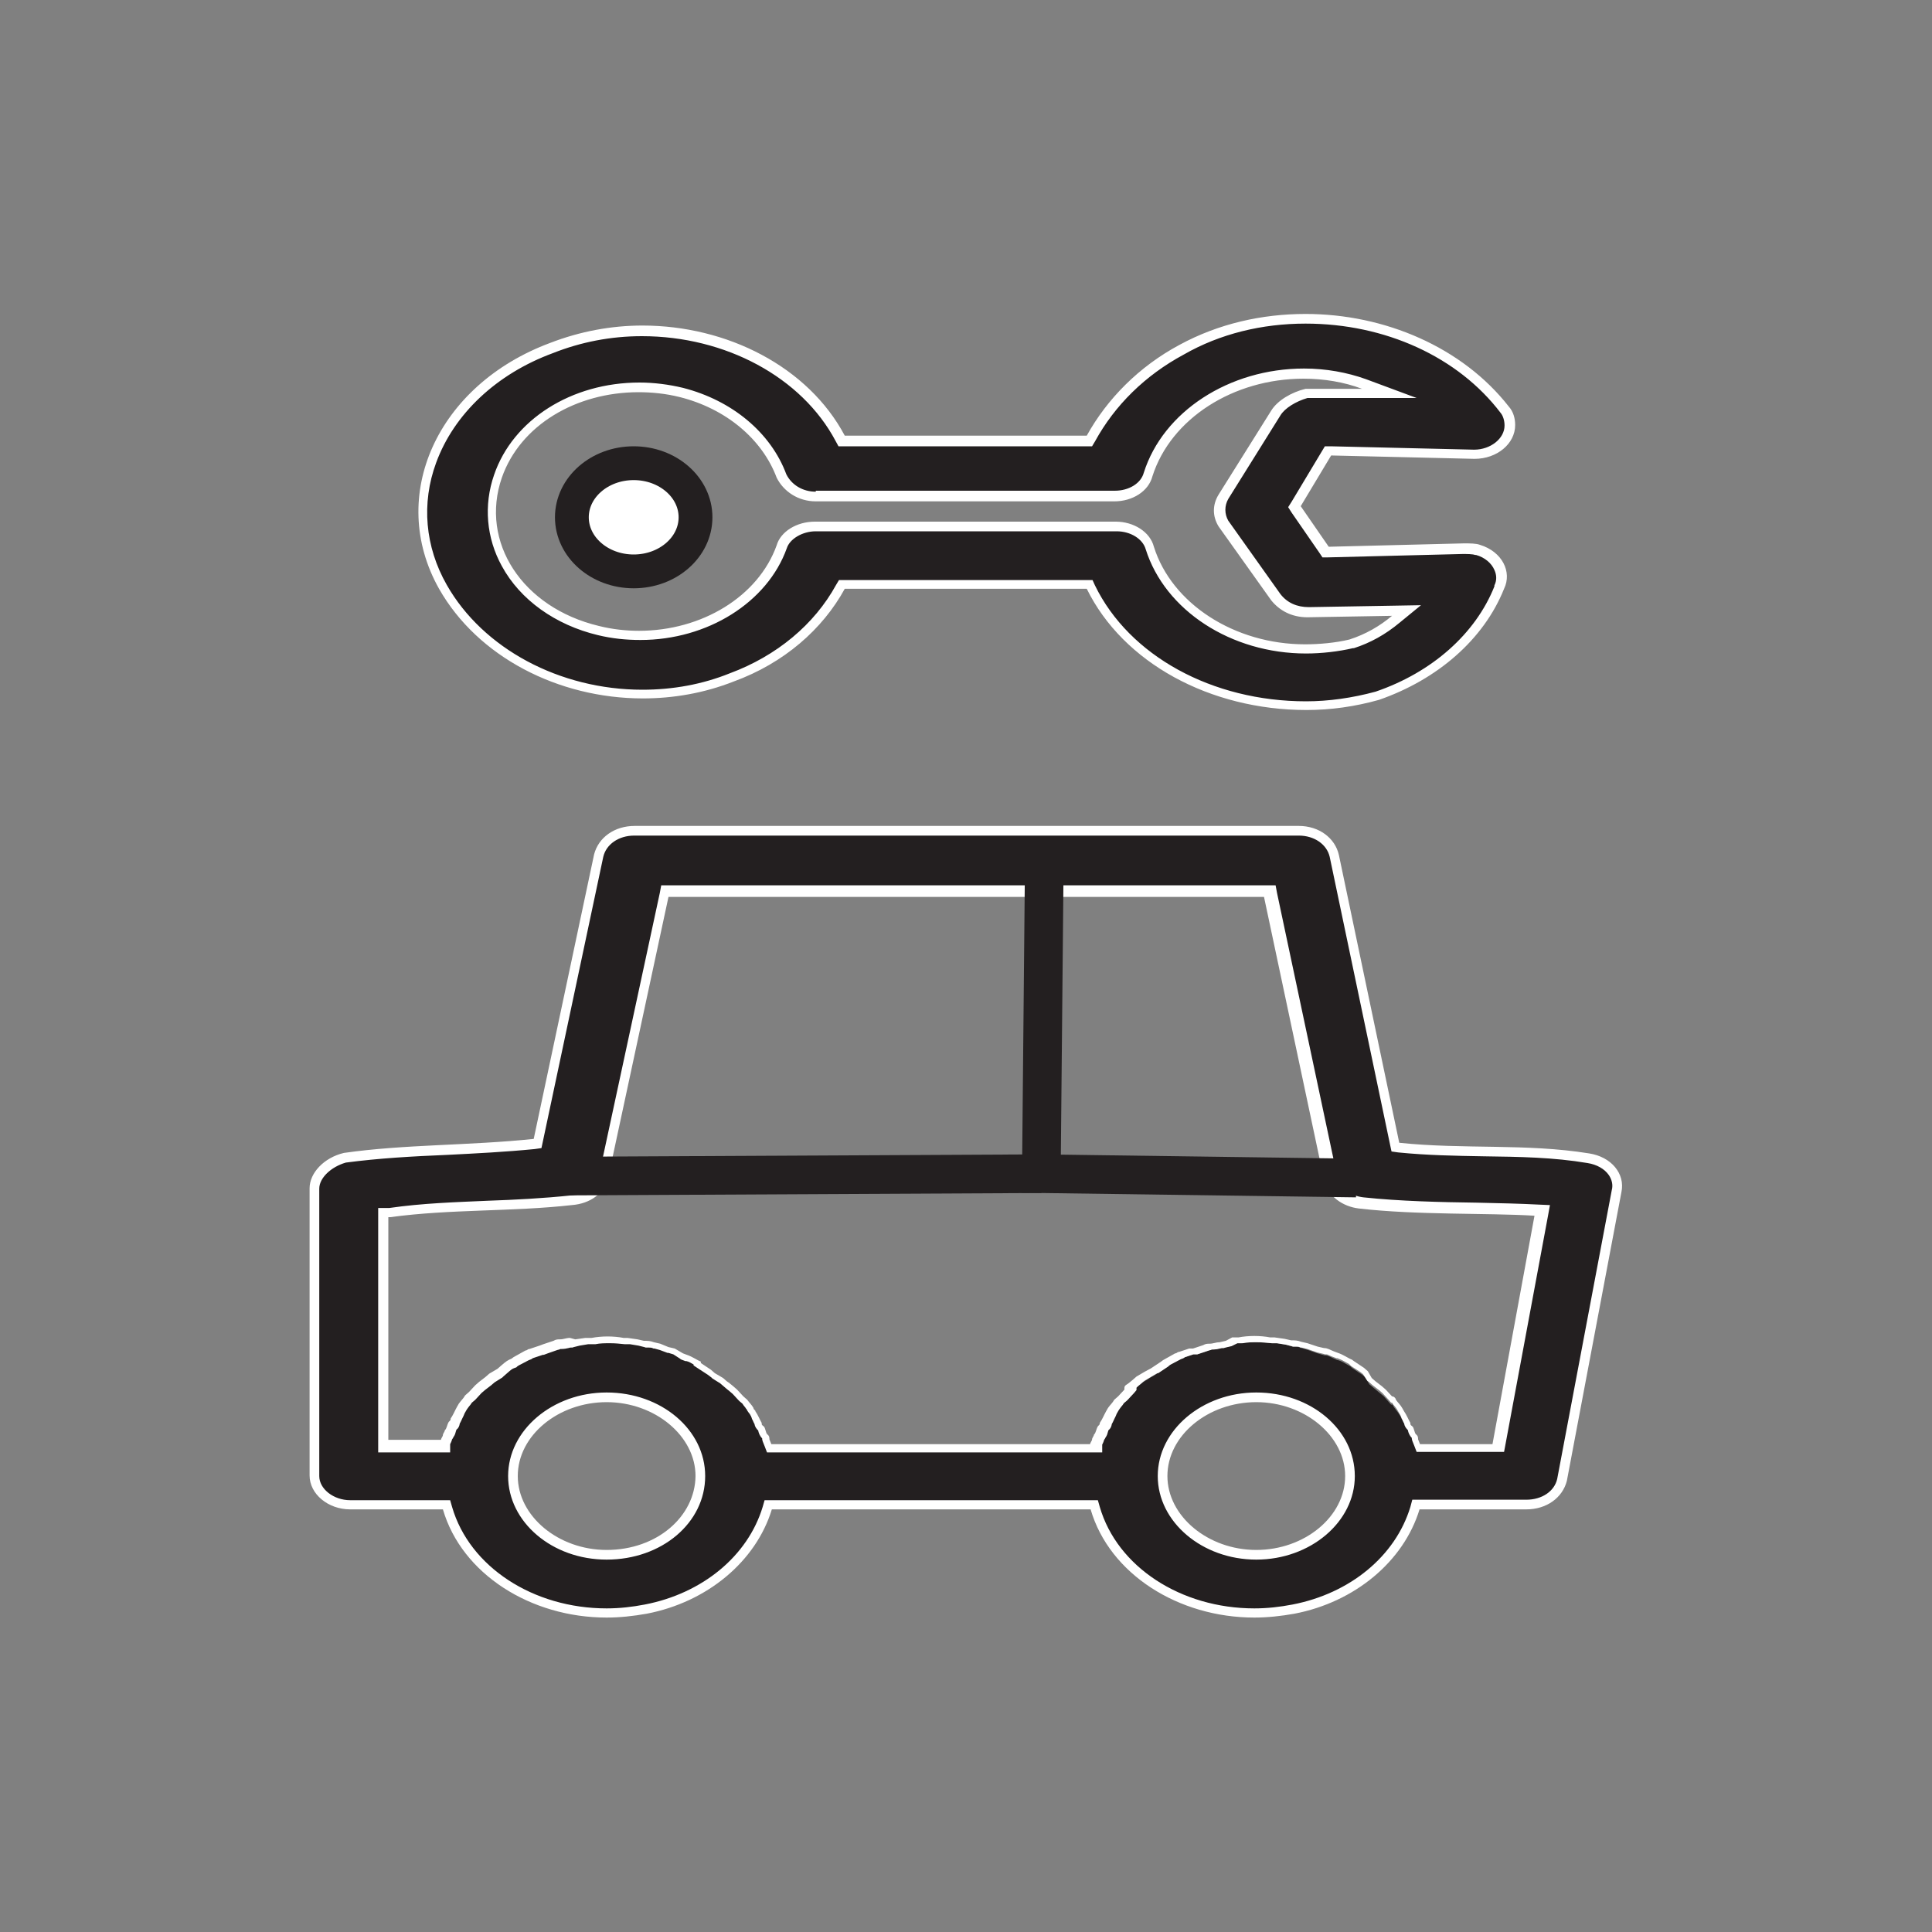 <?xml version="1.0" encoding="UTF-8"?>
<!-- Generator: Adobe Illustrator 27.9.0, SVG Export Plug-In . SVG Version: 6.00 Build 0)  -->
<svg xmlns="http://www.w3.org/2000/svg" xmlns:xlink="http://www.w3.org/1999/xlink" version="1.1" id="Layer_3" x="0px" y="0px" viewBox="0 0 400 400" style="enable-background:new 0 0 400 400;" xml:space="preserve">
<rect x="0" y="0" width="400" height="400" fill="#808080" stroke="none"/>
<style type="text/css">
	.st0{fill:#231F20;}
	.st1{fill:#FFFFFF;}
	.st2{fill:none;stroke:#231F20;stroke-width:8;stroke-miterlimit:10;}
	.st3{fill:#FFFFFF;stroke:#231F20;stroke-width:7;stroke-miterlimit:10;}
</style>
<g>
	<g>
		<path class="st0" d="M259.8,334c-15.7,0-29.2-8.9-33-21.7l-0.2-0.7h-67.5l-0.2,0.7c-3.3,10.5-12.9,18.5-25.1,20.9    c-2.7,0.5-5.4,0.8-8.1,0.8c-15.7,0-29.2-8.9-33-21.7l-0.2-0.7h-20c-4.1,0-7.4-2.7-7.4-6v-59.5c0-2.7,2.7-5.4,6.3-6.3    c6.9-1,13.9-1.3,21.3-1.7c5.9-0.3,11.9-0.6,17.9-1.2l0.7-0.1l12.7-59.6c0.7-3.1,3.7-5.1,7.4-5.1h137.5c3.7,0,6.6,2.1,7.4,5.2    l12.7,60.3l0.7,0.1c5.9,0.6,11.9,0.7,17.6,0.8c7.4,0.1,14.5,0.2,21.6,1.4c2.2,0.3,4,1.4,5.1,2.9c0.8,1.2,1.1,2.5,0.8,3.9    l-11.3,59.8c-0.7,3-3.7,5.1-7.4,5.1h-22.9l-0.2,0.7c-3.3,10.5-12.9,18.5-25.1,20.9C265.2,333.7,262.5,334,259.8,334z M260.1,289.2    c-10.5,0-19.4,7.5-19.4,16.3s8.9,16.3,19.4,16.3s19.4-7.5,19.4-16.3S270.6,289.2,260.1,289.2z M125.6,289.2    c-10.5,0-19.4,7.5-19.4,16.3s8.9,16.3,19.4,16.3c10.9,0,19.4-7.2,19.4-16.3C144.9,296.7,136.1,289.2,125.6,289.2z M290.9,294.7    c0.1,0.5,0.3,0.8,0.8,1.2c0,0,0.1,0.2,0.1,0.4c0.1,0.4,0.3,1,0.7,1.4c0.1,0.1,0.1,0.2,0.1,0.3v0.2l0.7,1.9h16.6l9.1-49.2l-1.1-0.1    c-3.7-0.2-8.1-0.3-12.8-0.4c-7.5-0.1-16-0.3-23.5-1.1c-3.1-0.3-5.6-2.2-6.3-4.8l-12.7-59.6H137.7l-12.7,59    c-0.7,2.6-3.2,4.5-6.6,4.8c-5.7,0.6-11.6,0.9-17.2,1.1c-6.7,0.3-13.5,0.5-20.3,1.5h-1.3v48.6h12.9v-0.9c0,0,0-0.1,0.1-0.1    c0.1-0.2,0.3-0.5,0.3-0.9c0,0,0-0.1,0.1-0.1c0.1-0.1,0.2-0.3,0.3-0.6c0.2-0.3,0.4-0.7,0.5-1c0.1-0.2,0.1-0.4,0.2-0.6    c0.4-0.3,0.6-0.6,0.6-1c0.2-0.3,0.4-0.7,0.5-1.1c0.2-0.4,0.4-0.8,0.6-1.1l0.4-0.7c0.2-0.3,0.3-0.5,0.6-0.8    c0.2-0.2,0.4-0.5,0.6-0.8l0.8-0.6l1.3-1.4l2.8-2.4l1.7-1l0.9-0.7c0.8-0.7,1.1-0.9,1.8-1.2l0.1-0.1l0.5-0.4l2.3-1.3    c0.3-0.1,0.5-0.2,0.7-0.3h0l2.2-0.7l0.9-0.4l2.2-0.7l0.1-0.1c0.1-0.1,0.2-0.1,0.6-0.1c0.6,0,1-0.1,1.3-0.2    c0.3-0.1,0.5-0.1,0.8-0.1h0.1l1.3-0.4l2-0.3h1.3l0.1,0c1-0.2,2.1-0.2,3.2-0.2s2.2,0.1,3.2,0.2l0.1,0h0.8l2,0.3l1.3,0.4h0.1    c0.8,0,1.1,0,1.7,0.3l0.1,0l1.3,0.3l1.7,0.7l1.2,0.3l1.6,1l1,0.4l0.1,0c0.7,0.2,1.2,0.5,1.7,0.8c0.2,0.1,0.3,0.2,0.5,0.3v0.3    l2.5,1.7l0.8,0.7l1.7,1l2.8,2.4l1.3,1.4l0.8,0.6c0.2,0.3,0.4,0.6,0.6,0.8c0.2,0.2,0.3,0.4,0.5,0.6c0.1,0.3,0.2,0.5,0.4,0.6    l0.1,0.2c0.2,0.3,0.4,0.7,0.6,1.1c0.2,0.4,0.4,0.7,0.5,1.1c0.1,0.5,0.3,0.8,0.8,1.2c0,0,0.1,0.2,0.1,0.4c0.1,0.4,0.3,1,0.7,1.4    c0.1,0.1,0.1,0.2,0.1,0.3v0.2l0.7,1.9h67.7v-0.9c0,0,0-0.1,0.1-0.1c0.1-0.2,0.3-0.5,0.3-0.9c0,0,0-0.1,0.1-0.1    c0.1-0.1,0.2-0.3,0.3-0.6c0.2-0.3,0.4-0.7,0.5-1c0.1-0.2,0.1-0.4,0.2-0.6c0.4-0.3,0.6-0.6,0.6-1c0.2-0.3,0.4-0.7,0.5-1.1    c0.2-0.4,0.4-0.8,0.6-1.1l0.4-0.7c0.2-0.3,0.3-0.5,0.5-0.8c0.2-0.2,0.4-0.5,0.6-0.8l0.8-0.6l1.6-1.7v-0.4c0-0.1,0-0.2,0-0.2    l2.1-1.7l1.6-1l1.2-0.7l2.2-1.5l0.4-0.3l2.3-1.3c0.3-0.1,0.5-0.2,0.7-0.3l2.1-0.7h0.8l2.4-0.8l0.1-0.1c0.1-0.1,0.2-0.1,0.6-0.1    c0.6,0,1-0.1,1.3-0.2c0.3-0.1,0.5-0.1,0.8-0.1h0.1l1.5-0.4l1.1-0.6h1.1l0.1,0c1-0.2,2.1-0.2,3.2-0.2s2.2,0.1,3.2,0.2l0.1,0h0.8    l2,0.3l1.3,0.4h0.1c0.8,0,1.1,0,1.7,0.3l0.1,0l1.3,0.4l2,0.7l1.4,0.4h0.1c0.4,0,0.6,0.1,1.1,0.3c0.2,0.1,0.4,0.2,0.6,0.3l0.9,0.4    l0.1,0c0.7,0.2,1.2,0.5,1.7,0.8c0.3,0.2,0.6,0.3,0.9,0.5l0.3,0.3l2.1,1.4l0.7,0.6l0.8,1.4l3,2.5l1.5,1.7h0.3l0.1,0.2    c0.2,0.4,0.5,0.7,0.7,1c0.2,0.3,0.4,0.5,0.6,0.8l0.4,0.7c0.2,0.3,0.4,0.7,0.6,1.1C290.5,294,290.7,294.4,290.9,294.7z"></path>
		<path class="st1" d="M268.9,173c3.2,0,5.8,1.8,6.4,4.4l12.5,59.6l0.3,1.4l1.4,0.2c6,0.6,11.9,0.7,17.7,0.8    c7.4,0.1,14.4,0.2,21.5,1.4c1.9,0.3,3.5,1.2,4.4,2.5c0.6,0.9,0.9,2,0.6,3.1l0,0l0,0l-11.3,59.8c-0.6,2.6-3.2,4.3-6.4,4.3h-22.1    h-1.5L292,312c-3.1,10.2-12.5,17.9-24.4,20.2c-2.6,0.5-5.2,0.8-7.9,0.8c-15.2,0-28.4-8.6-32-21l-0.4-1.4h-1.5h-66h-1.5l-0.4,1.4    c-3.1,10.2-12.5,17.9-24.4,20.2c-2.6,0.5-5.2,0.8-7.9,0.8c-15.2,0-28.4-8.6-32-21l-0.4-1.4h-1.5H72.5c-3.4,0-6.4-2.3-6.4-5v-59.5    c0-2.2,2.4-4.5,5.5-5.4c6.8-0.9,13.8-1.3,21.1-1.6c5.9-0.3,11.9-0.6,18-1.2l1.4-0.2l0.3-1.4l12.5-58.9c0.6-2.6,3.2-4.4,6.4-4.4    H268.9 M124,243.4c-0.6,2.2-2.8,3.8-5.8,4.1c-5.7,0.6-11.5,0.9-17.2,1.1c-6.7,0.3-13.5,0.5-20.4,1.5h-0.3h-2v2v46.6v2h2h10.9h2    V299c0.1-0.2,0.3-0.6,0.4-1c0.1-0.1,0.2-0.3,0.3-0.5c0.3-0.4,0.4-0.8,0.5-1.2c0-0.1,0.1-0.2,0.1-0.3c0.4-0.3,0.6-0.7,0.7-1.3    c0.2-0.3,0.3-0.6,0.5-1c0.2-0.4,0.4-0.8,0.5-1.1l0.4-0.7c0.1-0.2,0.3-0.4,0.5-0.7c0.2-0.2,0.4-0.5,0.6-0.8l0.6-0.5l0.1-0.1    l0.1-0.1l1.2-1.3l0.7-0.6l1.3-1l0.7-0.6l1.6-1l0.1-0.1l0.1-0.1l0.8-0.7c0.8-0.7,1-0.9,1.6-1.1l0.3-0.1l0.2-0.2l0.3-0.2l2.1-1.1    c0.3-0.1,0.6-0.2,0.8-0.4l0,0l2.1-0.7l0.1,0l0.1,0l0.8-0.3l2-0.7l0.4-0.1l0.2-0.1c0,0,0.1,0,0.1,0c0.7,0,1.2-0.1,1.6-0.2    c0.3-0.1,0.4-0.1,0.5-0.1h0.3l0.3-0.1l1.2-0.3l1.8-0.3h1.1h0.2l0.2,0c0.9-0.2,2-0.2,3-0.2c1.1,0,2.1,0.1,3,0.2l0.2,0h0.2h0.7    l1.8,0.3l1.2,0.3l0.3,0.1h0.3c0.8,0,0.9,0,1.3,0.2l0.1,0l0.1,0l1.1,0.3l1.6,0.6l0.1,0l0.1,0l1,0.3l1.4,0.9l0.1,0.1l0.2,0.1    l0.8,0.3l0.1,0l0.1,0c0.5,0.1,1,0.4,1.5,0.7v0.2l0.9,0.6l2,1.3l0.8,0.6l0.1,0.1l0.1,0.1l1.6,1l0.7,0.6l0.7,0.6l0.5,0.4l0.7,0.6    l1.2,1.3l0.1,0.1l0.1,0.1l0.6,0.5c0.2,0.3,0.4,0.6,0.6,0.8c0.1,0.2,0.2,0.3,0.3,0.4c0.1,0.3,0.3,0.5,0.5,0.8l0.1,0.1    c0.2,0.3,0.4,0.7,0.5,1.1c0.2,0.3,0.3,0.7,0.5,1c0.1,0.6,0.4,1,0.8,1.4c0,0,0,0.1,0,0.1c0.1,0.4,0.3,1,0.8,1.5v0.2l0.1,0.4l0.4,1    l0.5,1.3h1.4h66h2v-1.6c0.1-0.2,0.3-0.6,0.4-1c0.1-0.1,0.2-0.3,0.3-0.5c0.3-0.4,0.4-0.8,0.5-1.2c0-0.1,0.1-0.2,0.1-0.3    c0.4-0.3,0.6-0.7,0.7-1.3c0.2-0.3,0.3-0.6,0.5-1c0.2-0.4,0.4-0.8,0.5-1.1l0.4-0.7c0.1-0.2,0.3-0.4,0.5-0.7    c0.2-0.2,0.4-0.5,0.6-0.8l0.6-0.5l0.1-0.1l0.1-0.1l1.3-1.4l0.5-0.6v-0.5l0.3-0.3l0.6-0.5l0.7-0.6l1.5-0.9l1.2-0.7l0.1,0l0.1,0    l2.1-1.4l0.1-0.1l0.1-0.1l0.3-0.2l2.1-1.1c0.3-0.1,0.6-0.2,0.8-0.4l0,0l1.8-0.6h0.5h0.3l0.3-0.1l2.1-0.7l0.4-0.1l0.2-0.1    c0,0,0.1,0,0.1,0c0.7,0,1.2-0.1,1.6-0.2c0.3-0.1,0.4-0.1,0.5-0.1h0.3l0.3-0.1l1.3-0.3l0.2-0.1l0.2-0.1l0.8-0.4h0.7h0.2l0.2,0    c0.9-0.2,2-0.2,3-0.2s2.1,0.1,3,0.2l0.2,0h0.2h0.7l1.8,0.3l1.2,0.3l0.3,0.1h0.3c0.8,0,0.9,0,1.3,0.2l0.1,0l0.1,0l1.2,0.3l2,0.7    l0,0l0,0l1.3,0.3l0.3,0.1h0.3c0.1,0,0.2,0,0.6,0.2c0.2,0.1,0.4,0.2,0.7,0.3l0.8,0.3l0.1,0l0.1,0c0.5,0.2,1,0.4,1.5,0.7    c0.3,0.2,0.6,0.3,0.9,0.5l0.2,0.2l0.1,0.1l0.1,0.1l2,1.3l0.5,0.4l0.7,1.1l0.2,0.3l0.3,0.2l0.8,0.7l1.3,1l0.7,0.6l1.2,1.3l0.6,0.7    h0.2c0.2,0.3,0.4,0.6,0.6,0.8c0.2,0.2,0.3,0.4,0.5,0.7l0.4,0.7c0.2,0.3,0.4,0.7,0.5,1.1c0.2,0.3,0.3,0.7,0.5,1    c0.1,0.6,0.4,1,0.8,1.4c0,0,0,0.1,0,0.1c0.1,0.4,0.3,1,0.8,1.5v0.2l0.1,0.4l0.4,1l0.5,1.3h1.4h15h1.7l0.3-1.6l8.8-47.3l0.4-2.2    l-2.3-0.1c-3.8-0.2-8.1-0.3-12.8-0.4c-7.5-0.1-16-0.3-23.5-1.1c-2.7-0.3-4.8-1.9-5.4-4.1l-12.5-58.9l-0.3-1.6h-1.6H138.5h-1.6    l-0.3,1.6L124,243.4 M260.1,322.9c11.2,0,20.4-7.8,20.4-17.3c0-9.6-9.1-17.3-20.4-17.3c-11.2,0-20.4,7.8-20.4,17.3    C239.7,315.1,248.9,322.9,260.1,322.9 M125.6,322.9c11.4,0,20.4-7.6,20.4-17.3c0-9.6-9.1-17.3-20.4-17.3    c-11.2,0-20.4,7.8-20.4,17.3C105.2,315.1,114.3,322.9,125.6,322.9 M268.9,171H131.4c-4.2,0-7.5,2.4-8.4,5.9l-12.5,58.9    c-13.4,1.4-26.7,1.1-39.3,2.9c-4.2,1-7.1,4.2-7.1,7.3v59.5c0,3.8,3.8,7,8.4,7h19.2c3.9,13.4,18.2,22.4,33.9,22.4    c2.7,0,5.5-0.3,8.3-0.8c12.5-2.4,22.6-10.8,25.9-21.6h66c3.9,13.4,18.2,22.4,33.9,22.4c2.7,0,5.5-0.3,8.3-0.8    c12.5-2.4,22.6-10.8,25.9-21.6h22.1c4.2,0,7.5-2.4,8.4-5.9l11.3-59.8c0.8-3.8-2.1-7.3-6.7-8c-13-2.1-25.9-0.8-39.3-2.2L277.2,177    C276.4,173.5,273.1,171,268.9,171L268.9,171z M80.4,298.6V252h0.4c12.5-1.7,25.1-1.1,37.6-2.5c3.8-0.3,6.7-2.4,7.5-5.6l12.5-58.2    h123.3l12.5,58.9c0.8,3.1,3.8,5.2,7.1,5.6c12.1,1.4,26.5,0.9,36.4,1.5L309,299h-15l-0.4-1c0-0.3,0-0.7-0.4-1    c-0.4-0.3-0.4-1.4-0.8-1.7c-0.4-0.3-0.4-0.3-0.4-0.7c-0.4-0.7-0.8-1.7-1.3-2.4l-0.4-0.7c-0.4-0.7-0.8-1-1.3-1.7    c0-0.3-0.4-0.7-0.8-0.7l-1.3-1.4l-0.8-0.7l-1.3-1l-0.8-0.7l-0.8-1.4l-0.8-0.7l-2.1-1.4l-0.4-0.3c-0.8-0.3-1.7-1-2.9-1.4l-0.8-0.3    c-0.8-0.3-1.3-0.7-2.1-0.7l-1.3-0.3l-2.1-0.7l-1.3-0.3c-0.8-0.3-1.3-0.3-2.1-0.3l-1.3-0.3l-2.1-0.3H263c-1-0.2-2.2-0.3-3.3-0.3    s-2.3,0.1-3.3,0.3h-1.3l-1.3,0.7l-1.3,0.3c-0.8,0-1.3,0.3-2.1,0.3c-0.4,0-0.8,0-1.3,0.3l-2.1,0.7h-0.8l-2.1,0.7    c-0.4,0-0.4,0.3-0.8,0.3l-2.5,1.4l-0.4,0.3l-2.1,1.4l-1.3,0.7l-1.7,1l-0.8,0.7c-0.4,0.3-0.8,0.7-1.3,1s-0.4,0.7-0.4,1l-1.3,1.4    l-0.8,0.7c-0.4,0.7-0.8,1-1.3,1.7l-0.4,0.7c-0.4,0.7-0.8,1.7-1.3,2.4c0,0.3,0,0.3-0.4,0.7c-0.4,0.7-0.4,1.4-0.8,1.7    c0,0.3-0.4,0.7-0.4,1c0,0.3-0.4,0.7-0.4,1h-66l-0.4-1c0-0.3,0-0.7-0.4-1c-0.4-0.3-0.4-1.4-0.8-1.7s-0.4-0.3-0.4-0.7    c-0.4-0.7-0.8-1.7-1.3-2.4c0-0.3-0.4-0.3-0.4-0.7c-0.4-0.7-0.8-1-1.3-1.7l-0.8-0.7l-1.3-1.4l-0.8-0.7c-0.4-0.3-0.8-0.7-1.3-1    l-0.8-0.7l-1.7-1l-0.8-0.7l-2.1-1.4v-0.3c-0.8-0.3-1.7-1-2.9-1.4l-0.8-0.3l-1.7-1l-1.3-0.3l-1.7-0.7l-1.3-0.3    c-0.8-0.3-1.3-0.3-2.1-0.3l-1.3-0.3l-2.1-0.3h-0.8c-1-0.2-2.2-0.3-3.3-0.3s-2.3,0.1-3.3,0.3h-1.3l-2.1,0.3L118,277    c-0.8,0-1.3,0.3-2.1,0.3c-0.4,0-0.8,0-1.3,0.3l-2.1,0.7l-0.8,0.3l-2.1,0.7c-0.4,0-0.4,0.3-0.8,0.3l-2.5,1.4l-0.4,0.3    c-0.8,0.3-1.3,0.7-2.1,1.4l-0.8,0.7l-1.7,1l-0.8,0.7l-1.3,1l-0.8,0.7l-1.3,1.4l-0.8,0.7c-0.4,0.7-0.8,1-1.3,1.7l-0.4,0.7    c-0.4,0.7-0.8,1.7-1.3,2.4c0,0.3,0,0.3-0.4,0.7c-0.4,0.7-0.4,1.4-0.8,1.7c0,0.3-0.4,0.7-0.4,1c0,0.3-0.4,0.7-0.4,1H80.4    L80.4,298.6z M260.1,320.9c-10,0-18.4-7-18.4-15.3c0-8.4,8.4-15.3,18.4-15.3c10,0,18.4,7,18.4,15.3    C278.5,314,270.1,320.9,260.1,320.9L260.1,320.9z M125.6,320.9c-10,0-18.4-7-18.4-15.3c0-8.4,8.4-15.3,18.4-15.3    c10,0,18.4,7,18.4,15.3C143.9,314,136,320.9,125.6,320.9L125.6,320.9z"></path>
	</g>
	<g>
		<path class="st0" d="M270.5,146c-19.8,0-37.3-9.6-44.6-24.5l-0.3-0.6h-51.4l-0.3,0.5c-4.6,8.5-12.6,15.1-22.4,18.7    c-5.9,2.3-12.1,3.5-18.5,3.5c-17.5,0-33.7-8.7-41.3-22.2c-4.6-8.2-5.4-17.4-2.3-26.1c3.8-10.4,12.8-18.9,24.7-23.3    c5.9-2.3,12.3-3.5,18.8-3.5c17.7,0,33.8,8.7,41,22.2l0.3,0.5h51.3l0.3-0.5c4.2-7.6,10.7-14,18.8-18.4c7.7-4.1,16.6-6.2,25.7-6.2    c16.8,0,32.2,7.1,41.2,18.9c0.7,0.8,1,2,1,3.2c0,3.3-3.3,6-7.4,6l-30.2-0.7l-6.9,11.5l6.5,9.3l28.5-0.7c1.1,0,2.3,0,2.9,0.3l0.1,0    c2.1,0.6,3.7,2,4.5,3.6c0.6,1.3,0.6,2.8,0,4c-4.1,10.2-13.3,18.3-25.3,22.5C280.3,145.3,275.4,146,270.5,146z M231.2,109    c3.4,0,6.3,1.8,7,4.5c3.9,12.4,17.2,21,32.3,21c3.1,0,6.6-0.4,9.4-1.1c3.3-1,6.4-2.7,9.2-5.1l2.2-1.8l-20.4,0.4    c-2.8,0-5.1-1.1-6.7-3.1l-10.8-15.3c-1-1.7-1-3.8,0-5.5l10.9-17.4c1.1-1.8,3.6-3.4,6.4-4.1h17.2l-5.2-1.9    c-3.8-1.4-8.1-2.2-12.5-2.2c-15.1,0-28.4,8.6-32.3,20.9c-0.7,2.7-3.6,4.5-7,4.5h-61.8c-3.1,0-5.8-1.6-7-4.3    c-3-8.3-10.8-14.8-20.7-17.3c-2.9-0.7-5.8-1-8.8-1c-13.6,0-25.4,7.4-29.2,18.4c-2.1,6.1-1.6,12.5,1.5,18.1    c3.7,6.7,10.7,11.8,19.3,13.8c2.8,0.7,5.7,1,8.5,1c13.5,0,25.5-7.6,29.4-18.4c0.7-2.4,3.7-4.2,7-4.2H231.2z"></path>
		<path class="st1" d="M270.3,67c16.5,0,31.6,6.9,40.4,18.5c0.5,0.6,0.8,1.6,0.8,2.6c0,2.7-2.9,5-6.3,5l-29.7-0.7l-1.2,0l-0.6,1    l-6.3,10.5l-0.7,1.1l0.7,1.1l5.8,8.4l0.6,0.9l1.1,0l27.9-0.7c0.9,0,2.1,0,2.6,0.2l0.1,0l0.1,0c1.8,0.5,3.2,1.7,3.8,3.1    c0.5,1.1,0.5,2.2,0,3.2l0,0.1l0,0.1c-3.9,9.8-12.9,17.8-24.6,21.8c-4.8,1.3-9.7,2-14.4,2c-19.4,0-36.6-9.4-43.7-24l-0.5-1.1h-1.2    h-50.1h-1.2l-0.6,1c-4.5,8.2-12.3,14.7-22,18.3c-5.7,2.3-11.8,3.4-18.1,3.4c-17.1,0-33-8.5-40.5-21.7c-4.5-7.9-5.3-16.9-2.2-25.3    c3.7-10.1,12.5-18.4,24.2-22.7c5.8-2.3,12-3.5,18.4-3.5c17.3,0,33.1,8.5,40.1,21.7l0.6,1.1h1.2h50.1h1.2l0.6-1    c4.1-7.5,10.4-13.7,18.4-18C252.6,69.1,261.3,67,270.3,67 M168.9,101.8c-2.7,0-5-1.4-6.1-3.6c-3.2-8.6-11.2-15.3-21.4-17.9    c-2.9-0.7-6-1.1-9-1.1c-14.1,0-26.2,7.7-30.1,19.1c-2.2,6.3-1.6,13.1,1.6,18.9c3.8,7,11.1,12.2,19.9,14.3c2.9,0.7,5.8,1,8.8,1    c13.9,0,26.3-7.8,30.3-19l0,0l0,0c0.6-1.9,3.2-3.5,6-3.5h62.3c2.9,0,5.4,1.6,6,3.7l0,0l0,0c4,12.7,17.7,21.6,33.2,21.6    c3.2,0,6.7-0.4,9.7-1.1l0.1,0l0.1,0c3.4-1.1,6.5-2.8,9.5-5.3l4.4-3.6l-5.7,0.1l-17.5,0.3c-2.5,0-4.5-0.9-5.9-2.7l-10.8-15.2    c-0.8-1.4-0.8-3.1,0-4.5L265.1,86c0.9-1.5,3.2-2.9,5.6-3.6h11.5h11.1l-10.5-3.9c-3.9-1.4-8.3-2.2-12.8-2.2    c-15.5,0-29.2,8.9-33.2,21.6l0,0l0,0c-0.6,2.2-3.1,3.7-6,3.7H168.9 M270.3,65c-9,0-18,2-26.1,6.4c-8.4,4.5-15,11.2-19.2,18.8    h-50.1c-7.6-14.3-24.4-22.8-41.9-22.8c-6.4,0-12.9,1.2-19.1,3.6c-23.4,8.7-33.8,31.7-23,50.9c8,14.1,24.7,22.7,42.2,22.7    c6.3,0,12.7-1.1,18.8-3.5c10.4-3.8,18.4-10.8,23-19.2h50.1c7.5,15.3,25.5,25.1,45.5,25.1c5,0,10-0.7,15-2.1    c12.1-4.2,21.7-12.5,25.9-23c1.7-3.5-0.4-7.7-5-9.1c-0.8-0.3-2.1-0.3-3.3-0.3l-28,0.7l-5.8-8.4l6.3-10.5l29.7,0.7    c4.6,0,8.4-3.1,8.4-7c0-1.4-0.4-2.8-1.3-3.8C302.8,71.9,286.7,65,270.3,65L270.3,65z M168.9,103.8h61.8c3.8,0,7.1-2.1,7.9-5.2    c3.8-11.9,16.7-20.2,31.3-20.2c4.2,0,8.4,0.7,12.1,2.1h-11.7c-2.9,0.7-5.8,2.4-7.1,4.5l-10.9,17.4c-1.3,2.1-1.3,4.5,0,6.6    l10.9,15.3c1.7,2.1,4.2,3.5,7.5,3.5l17.5-0.3c-2.5,2.1-5.4,3.8-8.8,4.9c-2.9,0.7-6.3,1-9.2,1c-14.6,0-27.6-8.4-31.3-20.2    c-0.8-3.1-4.2-5.2-7.9-5.2h-62.3c-3.8,0-7.1,2.1-7.9,4.9c-3.8,10.6-15.5,17.7-28.5,17.7c-2.7,0-5.5-0.3-8.3-1    c-15.9-3.8-24.7-17.4-20.1-30.7c3.8-10.9,15.4-17.7,28.3-17.7c2.8,0,5.7,0.3,8.5,1c9.6,2.4,17.1,8.7,20.1,16.7    C162.2,101.7,165.2,103.8,168.9,103.8L168.9,103.8z"></path>
	</g>
</g>
<polyline class="st2" points="216.2,179.6 215.6,243 280.8,243.9 "></polyline>
<line class="st2" x1="115.9" y1="243.5" x2="215.6" y2="243"></line>
<ellipse class="st3" cx="131.2" cy="107.1" rx="12.8" ry="11.2"></ellipse>
</svg>
